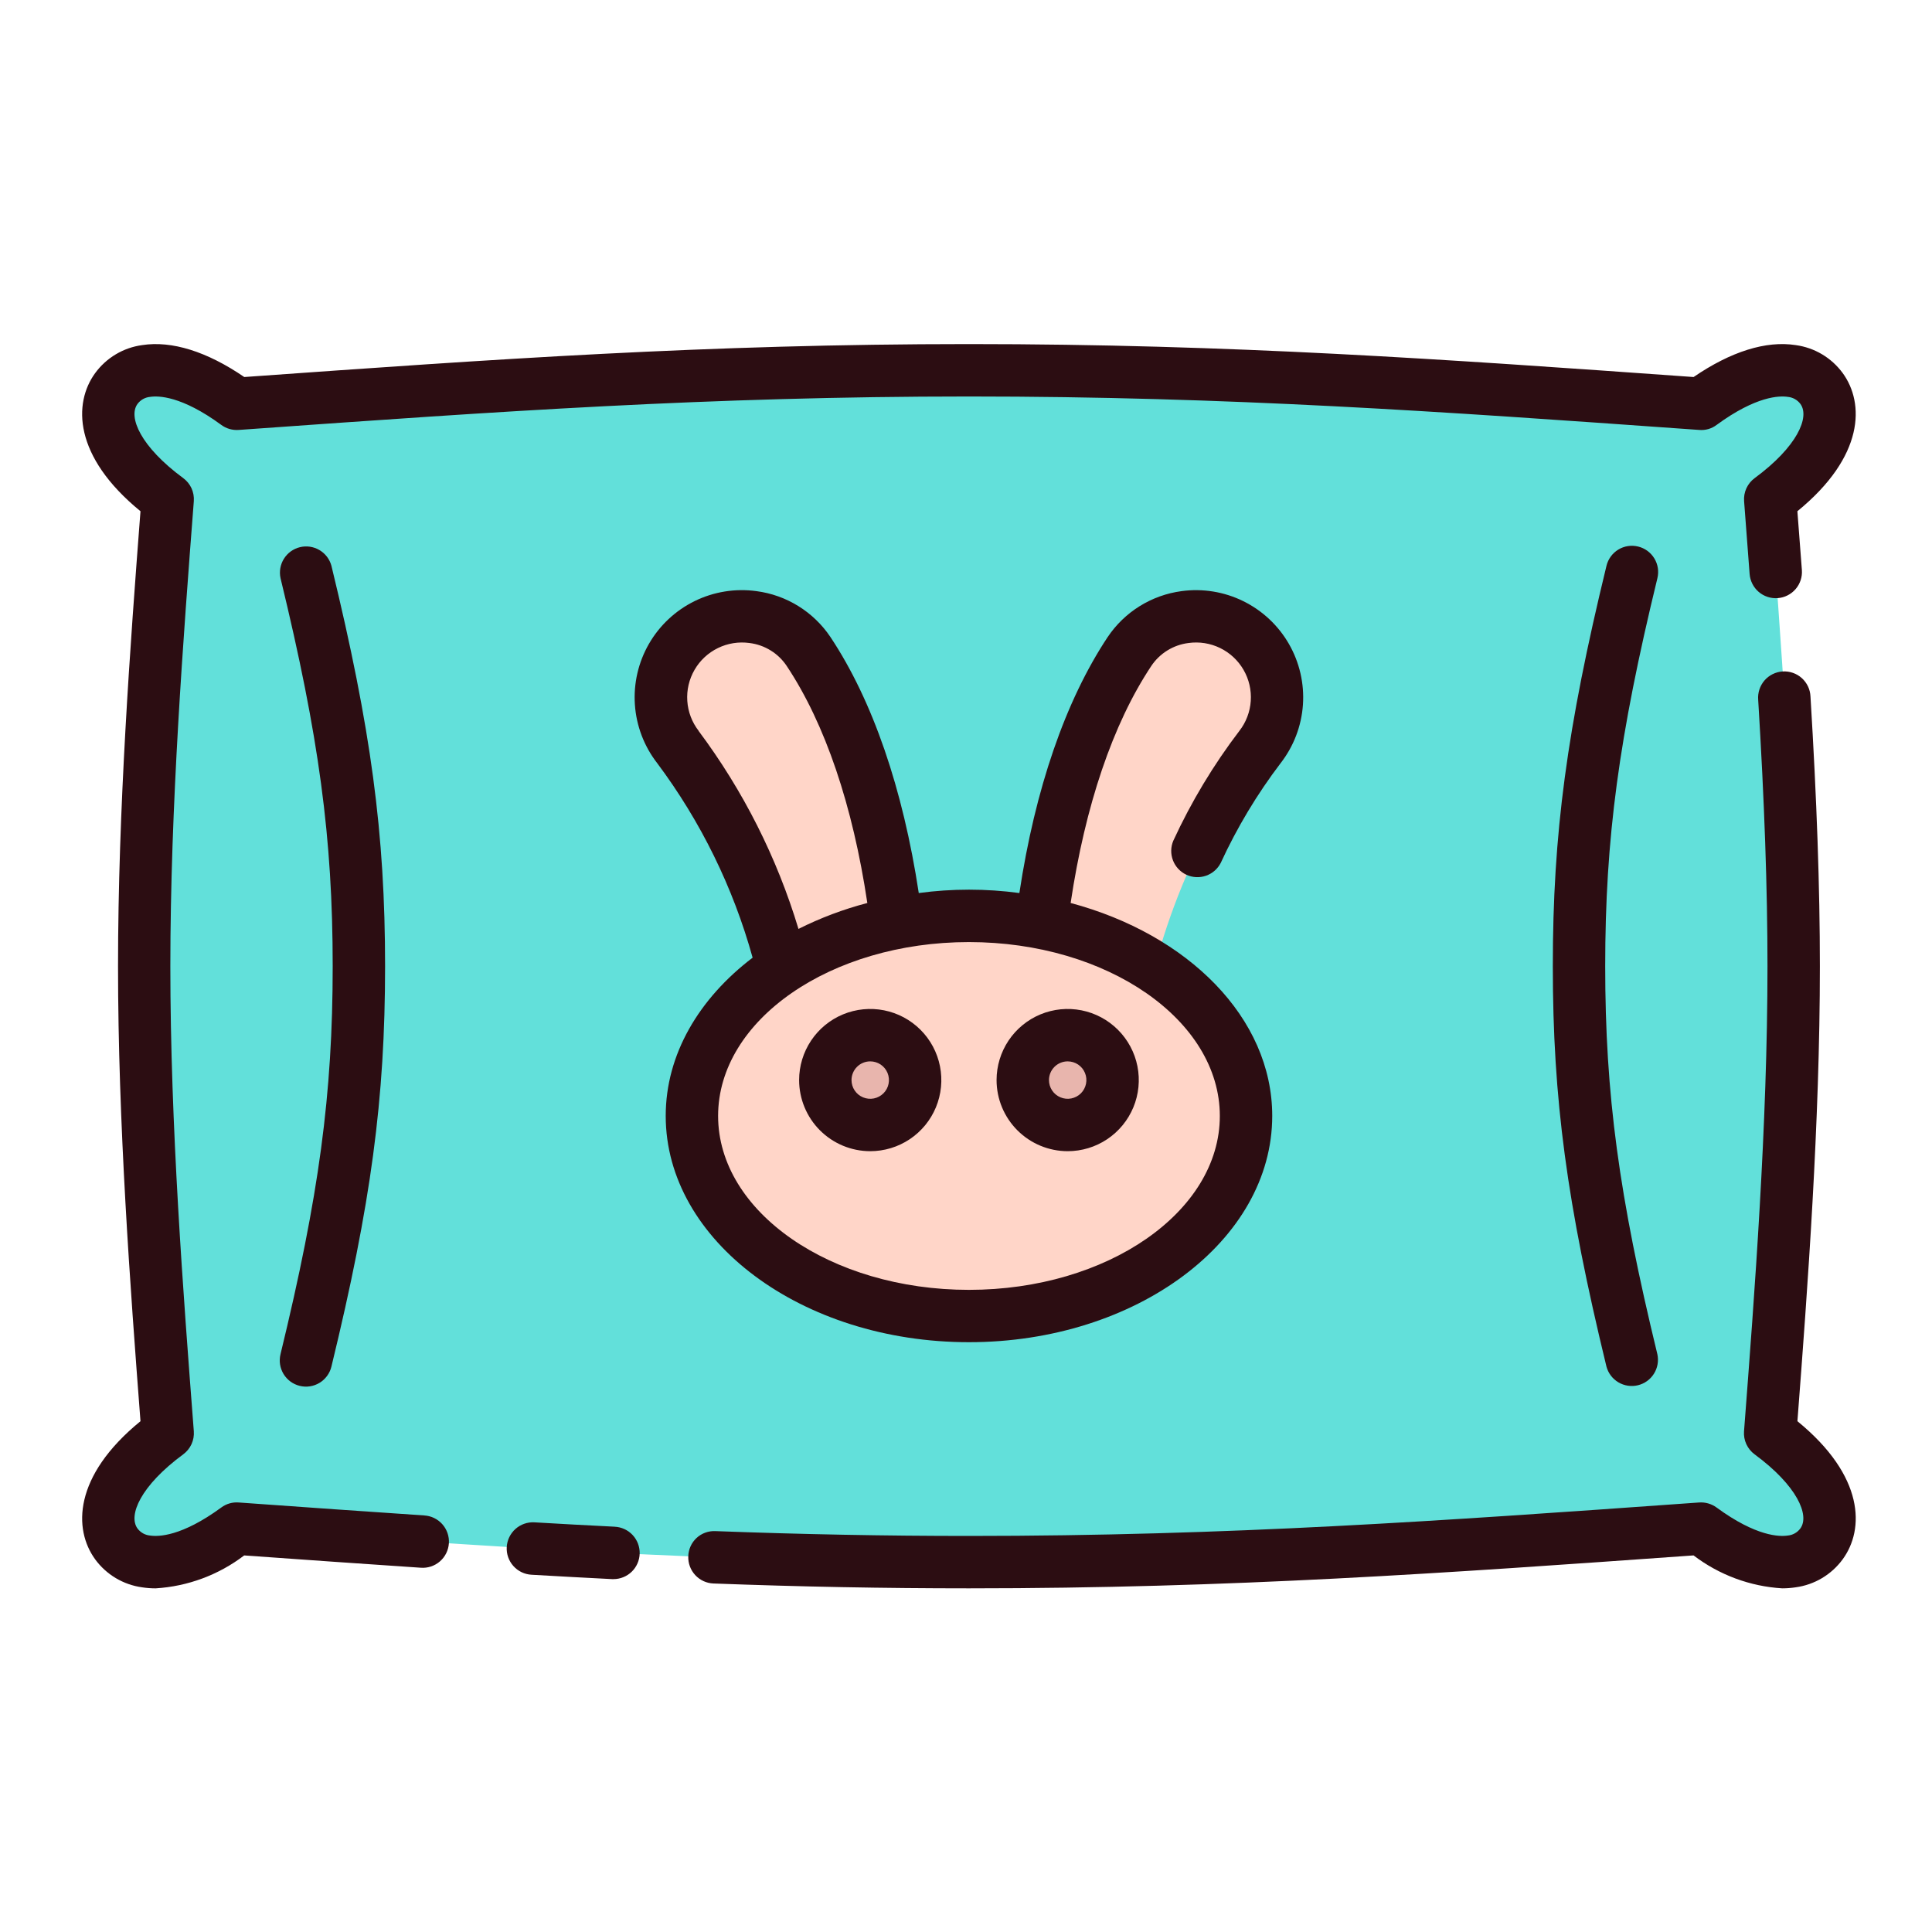 <?xml version="1.0" encoding="UTF-8"?> <svg xmlns="http://www.w3.org/2000/svg" width="129" height="129" viewBox="0 0 129 129" fill="none"><path d="M121.629 103.085C120.347 104.844 117.403 104.864 113.584 102.065C97.017 103.245 82.428 104.305 64.698 104.305C46.967 104.305 32.378 103.245 15.811 102.065C11.993 104.864 9.049 104.844 7.767 103.085C6.484 101.326 7.379 98.507 11.197 95.699C10.502 86.623 9.621 75.269 9.621 64.514C9.621 53.76 10.497 42.395 11.192 33.327C7.374 30.519 6.488 27.691 7.762 25.941C9.035 24.192 11.988 24.162 15.806 26.961C32.373 25.781 46.962 24.722 64.693 24.722C82.424 24.722 97.012 25.781 113.579 26.961C117.398 24.162 120.342 24.182 121.624 25.941C122.907 27.701 122.012 30.519 118.194 33.327C118.893 42.393 119.765 53.758 119.765 64.514C119.765 75.271 118.889 86.623 118.194 95.701C122.017 98.507 122.903 101.336 121.629 103.085Z" fill="#62E0DA"></path><path d="M75.925 70.874C76.775 63.28 79.605 56.042 84.13 49.883C84.976 48.728 85.327 47.283 85.108 45.868C84.888 44.453 84.116 43.183 82.96 42.338C81.805 41.492 80.36 41.141 78.945 41.36C77.53 41.58 76.26 42.352 75.415 43.508C71.317 49.67 68.962 59.609 68.936 70.876L75.925 70.874Z" fill="#FFD5C8"></path><path d="M53.47 70.875C52.619 63.28 49.789 56.042 45.264 49.883C44.846 49.311 44.544 48.662 44.376 47.973C44.208 47.284 44.178 46.569 44.286 45.868C44.506 44.453 45.278 43.183 46.434 42.338C47.006 41.919 47.656 41.618 48.344 41.45C49.033 41.282 49.748 41.252 50.449 41.36C51.864 41.58 53.134 42.352 53.98 43.508C58.078 49.67 60.433 59.609 60.459 70.876L53.47 70.875Z" fill="#FFD5C8"></path><path d="M64.698 87.873C74.915 87.873 83.198 81.892 83.198 74.513C83.198 67.134 74.915 61.153 64.698 61.153C54.482 61.153 46.199 67.134 46.199 74.513C46.199 81.892 54.482 87.873 64.698 87.873Z" fill="#FFD5C8"></path><path d="M71.288 75.117C72.944 75.117 74.287 73.774 74.287 72.118C74.287 70.462 72.944 69.119 71.288 69.119C69.632 69.119 68.289 70.462 68.289 72.118C68.289 73.774 69.632 75.117 71.288 75.117Z" fill="#E8B5AD"></path><path d="M58.106 75.117C59.762 75.117 61.105 73.774 61.105 72.118C61.105 70.462 59.762 69.119 58.106 69.119C56.45 69.119 55.107 70.462 55.107 72.118C55.107 73.774 56.45 75.117 58.106 75.117Z" fill="#E8B5AD"></path><path d="M41.041 101.938C39.248 101.849 37.463 101.752 35.684 101.647C35.22 101.62 34.765 101.779 34.418 102.088C34.071 102.398 33.861 102.832 33.835 103.296C33.808 103.76 33.967 104.215 34.277 104.562C34.586 104.909 35.02 105.119 35.484 105.145C37.275 105.249 39.071 105.347 40.87 105.438H40.959C41.416 105.439 41.855 105.26 42.183 104.941C42.51 104.622 42.7 104.188 42.711 103.731C42.722 103.274 42.554 102.83 42.243 102.496C41.931 102.161 41.502 101.961 41.045 101.94L41.041 101.938Z" fill="#2C0D12"></path><path d="M120.014 94.894C120.7 85.94 121.514 74.967 121.514 64.514C121.514 59.289 121.308 53.397 120.886 46.5C120.875 46.268 120.819 46.04 120.72 45.831C120.62 45.621 120.48 45.433 120.308 45.278C120.135 45.123 119.934 45.003 119.714 44.927C119.495 44.85 119.263 44.819 119.031 44.833C118.8 44.847 118.573 44.907 118.365 45.01C118.157 45.112 117.971 45.255 117.819 45.43C117.667 45.605 117.551 45.809 117.478 46.029C117.405 46.25 117.376 46.482 117.394 46.714C117.812 53.539 118.015 59.361 118.015 64.514C118.015 75.146 117.152 86.389 116.46 95.423L116.449 95.564C116.426 95.86 116.479 96.157 116.603 96.427C116.727 96.697 116.917 96.931 117.156 97.107C120.001 99.201 120.846 101.182 120.21 102.055C120.111 102.189 119.984 102.301 119.838 102.383C119.692 102.465 119.53 102.515 119.364 102.529C118.819 102.61 117.264 102.6 114.613 100.655C114.278 100.411 113.868 100.293 113.455 100.321L112.661 100.377C96.25 101.546 82.074 102.555 64.692 102.555C59.089 102.555 53.553 102.449 47.77 102.233C47.54 102.222 47.31 102.256 47.093 102.335C46.876 102.414 46.677 102.535 46.508 102.692C46.339 102.849 46.203 103.038 46.108 103.249C46.014 103.459 45.962 103.686 45.956 103.917C45.939 104.38 46.107 104.832 46.423 105.172C46.738 105.512 47.176 105.713 47.64 105.73C53.467 105.948 59.045 106.054 64.692 106.054C82.202 106.054 96.432 105.04 112.91 103.867L113.079 103.855C114.79 105.158 116.849 105.924 118.996 106.054C119.299 106.054 119.601 106.031 119.9 105.985C120.522 105.9 121.121 105.691 121.66 105.369C122.199 105.047 122.668 104.62 123.038 104.113C124.499 102.113 124.506 98.56 120.014 94.894Z" fill="#2C0D12"></path><path d="M28.324 101.186C24.349 100.921 20.328 100.634 16.19 100.339L15.936 100.321C15.522 100.288 15.11 100.407 14.777 100.655C12.122 102.6 10.571 102.61 10.026 102.529C9.86 102.515 9.698 102.465 9.552 102.384C9.407 102.302 9.28 102.191 9.18 102.057C8.544 101.182 9.388 99.201 12.233 97.107C12.472 96.931 12.663 96.697 12.787 96.427C12.911 96.157 12.963 95.86 12.941 95.564L12.93 95.423C12.237 86.389 11.374 75.146 11.374 64.514C11.374 53.862 12.239 42.599 12.941 33.464C12.963 33.168 12.91 32.871 12.787 32.601C12.663 32.332 12.472 32.098 12.233 31.922C9.388 29.828 8.544 27.846 9.179 26.974C9.279 26.839 9.406 26.727 9.552 26.645C9.698 26.564 9.859 26.514 10.026 26.499C10.568 26.417 12.125 26.427 14.777 28.373C15.111 28.619 15.521 28.737 15.935 28.707L16.728 28.651C33.139 27.483 47.315 26.473 64.697 26.473C82.079 26.473 96.255 27.483 112.666 28.651L113.46 28.707C113.874 28.743 114.286 28.624 114.617 28.373C117.272 26.428 118.824 26.417 119.368 26.499C119.535 26.514 119.696 26.563 119.842 26.645C119.988 26.726 120.115 26.838 120.214 26.972C120.851 27.846 120.006 29.828 117.161 31.922C116.922 32.098 116.732 32.332 116.608 32.601C116.484 32.871 116.431 33.168 116.454 33.464L116.47 33.679C116.585 35.17 116.703 36.722 116.822 38.322C116.839 38.551 116.902 38.775 117.005 38.98C117.108 39.185 117.251 39.368 117.425 39.518C117.599 39.668 117.801 39.782 118.02 39.854C118.238 39.926 118.468 39.954 118.697 39.937C118.926 39.92 119.15 39.858 119.355 39.754C119.56 39.651 119.743 39.508 119.893 39.334C120.043 39.16 120.157 38.958 120.229 38.74C120.301 38.522 120.329 38.291 120.312 38.062C120.212 36.715 120.112 35.406 120.012 34.135C124.504 30.468 124.496 26.915 123.04 24.913C122.669 24.406 122.201 23.98 121.662 23.658C121.123 23.337 120.525 23.128 119.903 23.043C117.923 22.734 115.573 23.469 113.082 25.174L112.913 25.162C96.437 23.988 82.207 22.974 64.697 22.974C47.188 22.974 32.957 23.988 16.479 25.162L16.31 25.174C13.818 23.469 11.466 22.735 9.489 23.043C8.867 23.128 8.269 23.337 7.73 23.659C7.19 23.981 6.722 24.408 6.352 24.915C4.895 26.914 4.888 30.468 9.38 34.135C8.694 43.092 7.881 54.062 7.881 64.514C7.881 74.967 8.695 85.94 9.38 94.894C4.888 98.56 4.896 102.113 6.353 104.116C6.723 104.622 7.192 105.049 7.73 105.37C8.269 105.691 8.868 105.901 9.489 105.986C9.787 106.032 10.088 106.055 10.389 106.055C12.535 105.924 14.595 105.159 16.305 103.856C20.321 104.143 24.224 104.42 28.087 104.677C28.318 104.696 28.551 104.668 28.771 104.596C28.991 104.524 29.195 104.409 29.37 104.257C29.545 104.106 29.689 103.921 29.792 103.714C29.895 103.507 29.956 103.281 29.972 103.05C29.987 102.818 29.956 102.587 29.881 102.367C29.806 102.148 29.689 101.946 29.535 101.773C29.381 101.6 29.195 101.459 28.986 101.358C28.777 101.257 28.551 101.199 28.319 101.187L28.324 101.186Z" fill="#2C0D12"></path><path d="M109.379 36.493C109.156 36.438 108.924 36.427 108.697 36.462C108.469 36.497 108.251 36.577 108.055 36.696C107.858 36.816 107.687 36.973 107.552 37.159C107.416 37.345 107.319 37.556 107.265 37.779C104.619 48.663 103.682 55.659 103.682 64.514C103.682 73.37 104.619 80.365 107.264 91.249C107.383 91.69 107.669 92.066 108.062 92.299C108.455 92.531 108.923 92.601 109.366 92.493C109.809 92.386 110.193 92.109 110.435 91.722C110.678 91.335 110.759 90.869 110.663 90.423C108.092 79.84 107.18 73.061 107.18 64.514C107.18 55.968 108.092 49.189 110.665 38.605C110.719 38.382 110.729 38.15 110.694 37.923C110.658 37.697 110.579 37.479 110.459 37.283C110.34 37.087 110.183 36.916 109.998 36.78C109.813 36.645 109.602 36.547 109.379 36.493Z" fill="#2C0D12"></path><path d="M20.015 92.535C20.238 92.59 20.47 92.6 20.697 92.565C20.924 92.53 21.142 92.45 21.339 92.331C21.535 92.211 21.706 92.054 21.841 91.868C21.977 91.683 22.075 91.472 22.129 91.249C24.775 80.366 25.712 73.37 25.712 64.514C25.712 55.659 24.775 48.663 22.13 37.779C22.011 37.339 21.725 36.962 21.332 36.73C20.939 36.497 20.471 36.427 20.028 36.535C19.584 36.643 19.201 36.919 18.959 37.306C18.716 37.693 18.635 38.159 18.731 38.605C21.302 49.189 22.214 55.968 22.214 64.514C22.214 73.061 21.302 79.84 18.729 90.423C18.675 90.647 18.665 90.878 18.7 91.105C18.736 91.332 18.815 91.549 18.934 91.746C19.054 91.942 19.211 92.112 19.396 92.248C19.581 92.383 19.792 92.481 20.015 92.535Z" fill="#2C0D12"></path><path d="M44.45 74.51C44.45 82.841 53.534 89.619 64.698 89.619C75.862 89.619 84.947 82.846 84.947 74.51C84.947 67.958 79.318 62.382 71.487 60.292C72.458 53.795 74.3 48.335 76.869 44.471C77.148 44.051 77.515 43.696 77.944 43.431C78.373 43.166 78.853 42.996 79.354 42.934C80.075 42.833 80.81 42.949 81.465 43.267C82.12 43.586 82.665 44.093 83.03 44.723C83.395 45.354 83.564 46.079 83.514 46.806C83.465 47.532 83.2 48.228 82.752 48.803C81.019 51.077 79.54 53.535 78.343 56.133C78.165 56.55 78.156 57.019 78.318 57.443C78.479 57.867 78.799 58.211 79.209 58.404C79.62 58.596 80.089 58.621 80.518 58.475C80.947 58.328 81.302 58.021 81.509 57.617C82.594 55.258 83.935 53.024 85.507 50.957C86.38 49.834 86.898 48.477 86.997 47.058C87.095 45.639 86.768 44.223 86.059 42.991C85.349 41.759 84.288 40.766 83.012 40.138C81.736 39.511 80.301 39.278 78.892 39.47C77.9 39.602 76.947 39.943 76.097 40.472C75.246 41 74.519 41.704 73.961 42.535C71.13 46.795 69.114 52.688 68.064 59.628C65.835 59.328 63.575 59.328 61.346 59.628C60.292 52.687 58.278 46.792 55.449 42.535C54.89 41.702 54.16 40.998 53.307 40.469C52.455 39.94 51.499 39.599 50.504 39.47C49.094 39.277 47.659 39.508 46.382 40.135C45.105 40.761 44.043 41.754 43.332 42.986C42.622 44.219 42.294 45.635 42.392 47.054C42.49 48.473 43.008 49.831 43.881 50.955C46.793 54.851 48.954 59.256 50.253 63.944C46.669 66.671 44.45 70.402 44.45 74.51ZM46.648 48.798C46.203 48.223 45.939 47.528 45.891 46.802C45.842 46.076 46.011 45.352 46.376 44.723C46.74 44.093 47.285 43.587 47.939 43.269C48.593 42.95 49.327 42.834 50.047 42.934C50.547 42.996 51.028 43.165 51.456 43.43C51.885 43.694 52.251 44.048 52.53 44.468C55.101 48.335 56.941 53.794 57.912 60.293C56.323 60.708 54.782 61.288 53.314 62.024C51.879 57.261 49.622 52.786 46.644 48.802L46.648 48.798ZM64.698 62.903C73.934 62.903 81.448 68.112 81.448 74.514C81.448 80.916 73.934 86.124 64.698 86.124C55.462 86.124 47.948 80.915 47.948 74.51C47.948 68.105 55.462 62.903 64.698 62.903Z" fill="#2C0D12"></path><path d="M71.289 76.865C72.228 76.865 73.146 76.587 73.927 76.065C74.708 75.543 75.316 74.802 75.676 73.934C76.035 73.066 76.129 72.112 75.946 71.191C75.763 70.27 75.31 69.424 74.646 68.76C73.982 68.096 73.136 67.643 72.215 67.46C71.294 67.277 70.34 67.371 69.472 67.73C68.605 68.09 67.863 68.698 67.341 69.479C66.82 70.26 66.541 71.178 66.541 72.117C66.542 73.376 67.043 74.583 67.933 75.473C68.823 76.363 70.03 76.864 71.289 76.865ZM71.289 70.868C71.536 70.868 71.778 70.941 71.983 71.078C72.189 71.215 72.349 71.41 72.443 71.639C72.538 71.867 72.563 72.118 72.514 72.361C72.466 72.603 72.347 72.826 72.173 73.001C71.998 73.175 71.775 73.294 71.533 73.343C71.29 73.391 71.039 73.366 70.811 73.271C70.583 73.177 70.387 73.017 70.25 72.811C70.113 72.606 70.04 72.364 70.04 72.117C70.04 71.786 70.172 71.468 70.406 71.234C70.64 71 70.958 70.868 71.289 70.868Z" fill="#2C0D12"></path><path d="M58.105 76.865C59.044 76.865 59.962 76.587 60.743 76.065C61.524 75.543 62.133 74.802 62.492 73.934C62.851 73.066 62.945 72.112 62.762 71.191C62.579 70.27 62.127 69.424 61.463 68.76C60.799 68.096 59.953 67.643 59.032 67.46C58.111 67.277 57.156 67.371 56.288 67.73C55.421 68.09 54.679 68.698 54.158 69.479C53.636 70.26 53.357 71.178 53.357 72.117C53.359 73.376 53.859 74.583 54.749 75.473C55.64 76.363 56.847 76.864 58.105 76.865ZM58.105 70.868C58.353 70.868 58.594 70.941 58.8 71.078C59.005 71.215 59.165 71.41 59.26 71.639C59.354 71.867 59.379 72.118 59.331 72.361C59.283 72.603 59.164 72.826 58.989 73.001C58.814 73.175 58.592 73.294 58.349 73.343C58.107 73.391 57.856 73.366 57.627 73.271C57.399 73.177 57.204 73.017 57.066 72.811C56.929 72.606 56.856 72.364 56.856 72.117C56.856 71.786 56.988 71.468 57.222 71.234C57.456 70.999 57.774 70.868 58.105 70.868Z" fill="#2C0D12"></path></svg> 